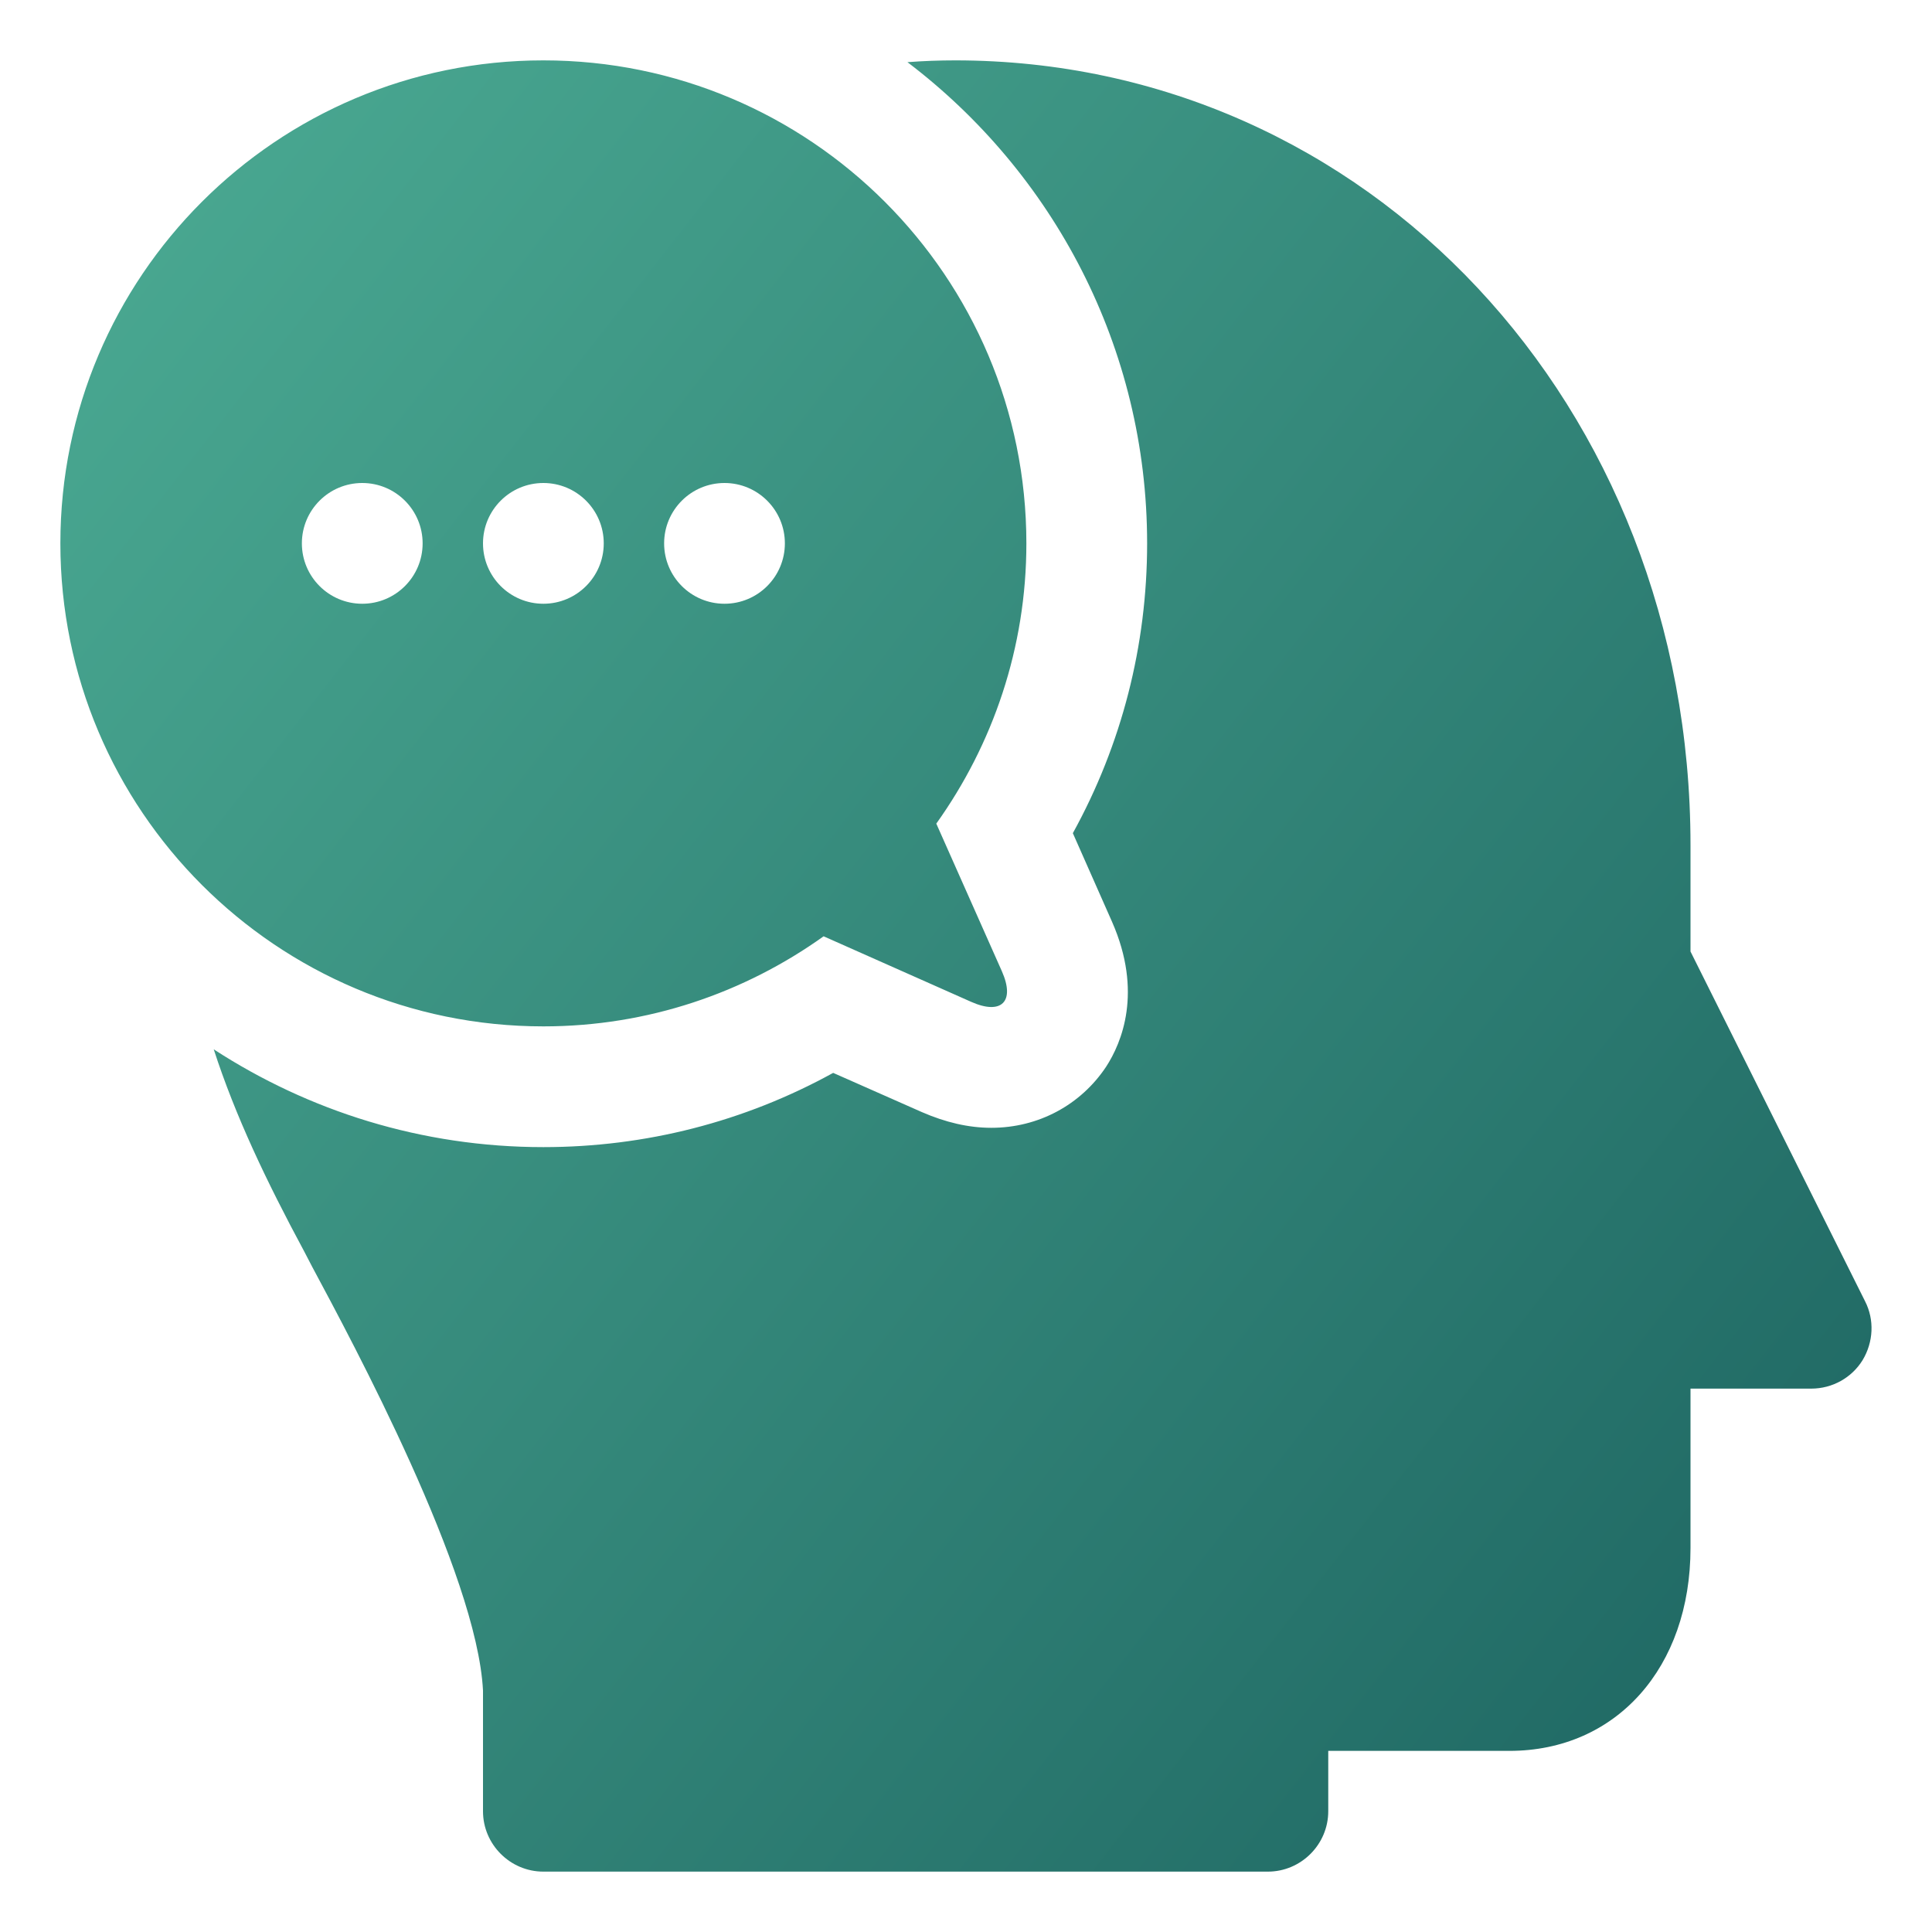 <svg width="56" height="56" viewBox="0 0 56 56" fill="none" xmlns="http://www.w3.org/2000/svg">
<path d="M53.987 39.427C53.672 39.935 53.112 40.25 52.5 40.25H49V44.87C49 48.335 46.847 50.75 43.75 50.75H38.5V52.5C38.5 53.462 37.712 54.25 36.75 54.25H15.75C14.788 54.25 14 53.462 14 52.5V49C13.826 45.605 10.22 38.903 9.047 36.715L8.82 36.278C7.718 34.23 6.826 32.358 6.195 30.415C8.943 32.2 12.216 33.25 15.75 33.25C18.708 33.25 21.578 32.515 24.15 31.098L26.722 32.235C27.405 32.532 28.07 32.69 28.735 32.69C30.1 32.69 31.326 32.025 32.06 30.922C32.515 30.223 33.127 28.753 32.235 26.723L31.097 24.15C32.515 21.578 33.25 18.707 33.25 15.75C33.25 10.062 30.521 5.005 26.303 1.802C26.758 1.767 27.229 1.75 27.686 1.75C39.638 1.75 49 11.742 49 24.5V27.58L54.057 37.712C54.337 38.255 54.303 38.903 53.987 39.427ZM29.039 28.15C29.43 29.03 29.03 29.43 28.15 29.039L23.873 27.139C21.581 28.776 18.782 29.75 15.75 29.75C8.019 29.75 1.75 23.481 1.75 15.75C1.75 8.019 8.019 1.75 15.75 1.75C23.481 1.75 29.75 8.019 29.75 15.75C29.75 18.782 28.776 21.581 27.139 23.873L29.039 28.15ZM12.25 15.75C12.25 14.784 11.467 14 10.5 14C9.533 14 8.75 14.784 8.75 15.75C8.75 16.716 9.533 17.5 10.5 17.5C11.467 17.5 12.25 16.716 12.25 15.75ZM17.5 15.75C17.5 14.784 16.717 14 15.75 14C14.783 14 14 14.784 14 15.75C14 16.716 14.783 17.5 15.75 17.5C16.717 17.5 17.5 16.716 17.5 15.75ZM22.75 15.75C22.75 14.784 21.967 14 21 14C20.033 14 19.25 14.784 19.25 15.75C19.25 16.716 20.033 17.5 21 17.5C21.967 17.5 22.75 16.716 22.75 15.75Z" fill="url(#paint0_linear_2030_1901)"/>
<defs>
<linearGradient id="paint0_linear_2030_1901" x1="1.021" y1="1.75" x2="59.541" y2="47.475" gradientUnits="userSpaceOnUse">
<stop stop-color="#4CAC94"/>
<stop offset="1" stop-color="#1C6360"/>
</linearGradient>
</defs>
</svg>
